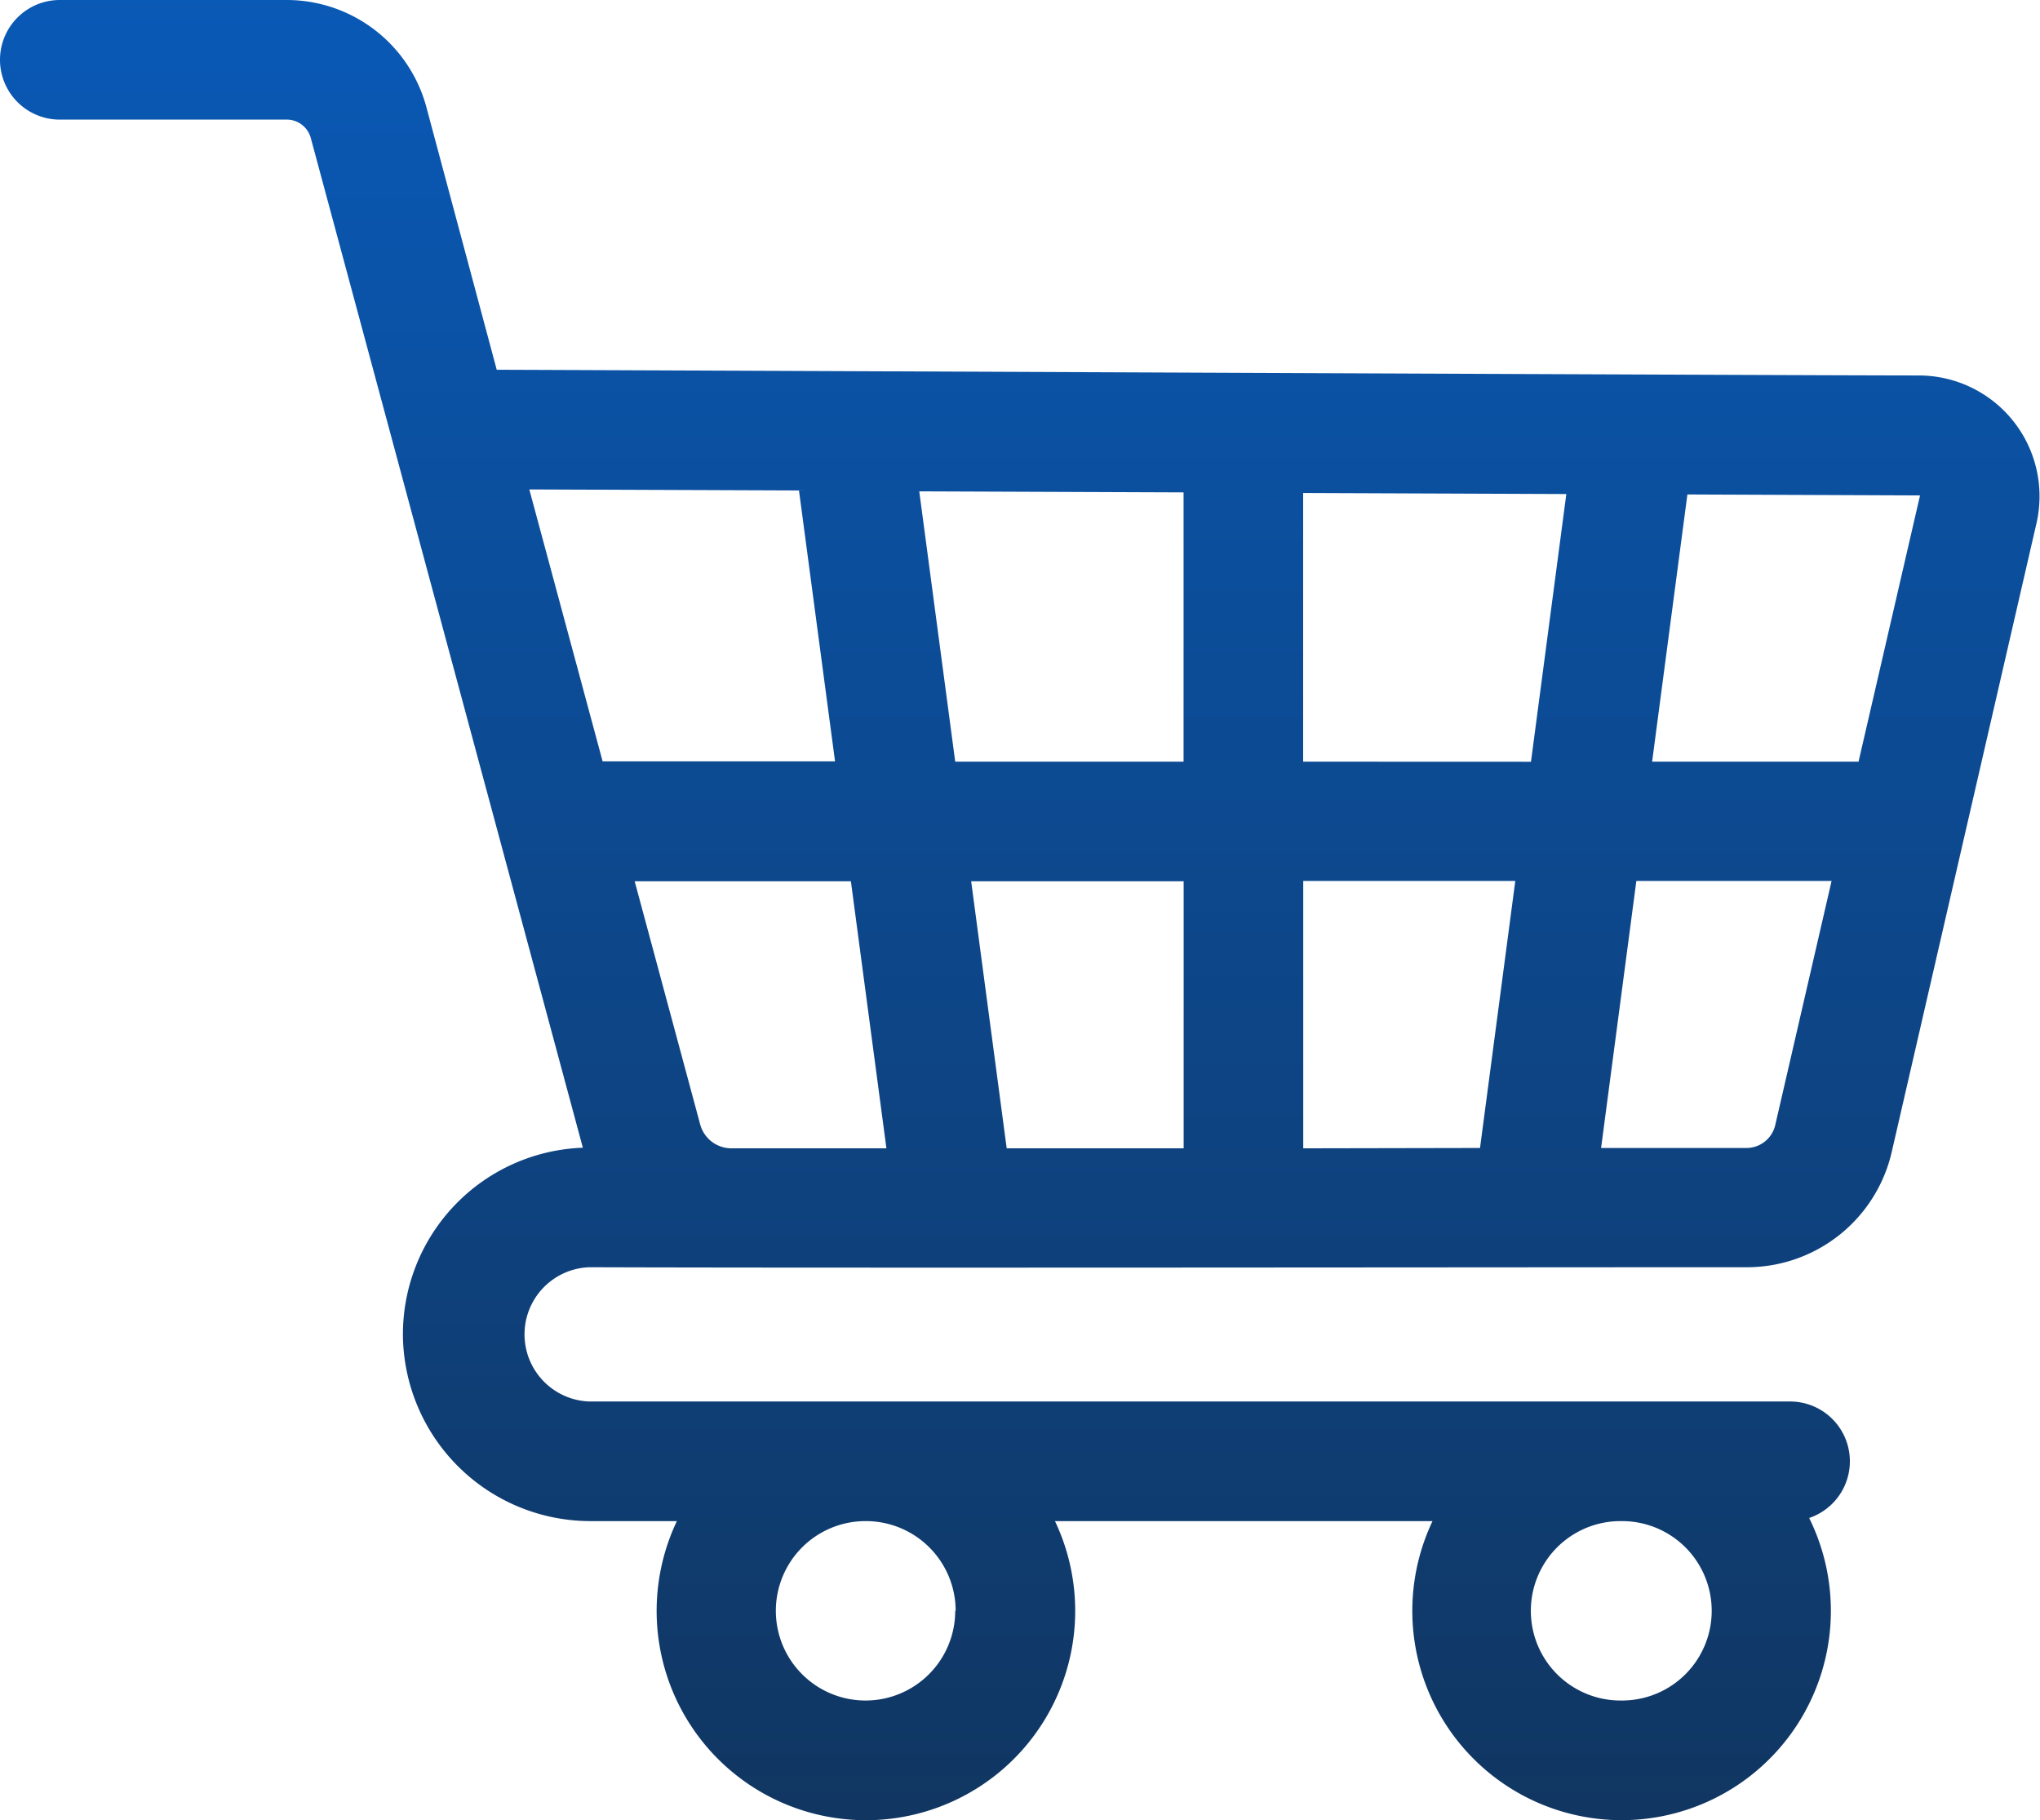 <svg xmlns="http://www.w3.org/2000/svg" xmlns:xlink="http://www.w3.org/1999/xlink" width="23.541" height="21" viewBox="0 0 23.541 21">
  <defs>
    <linearGradient id="linear-gradient" x1="0.5" x2="0.5" y2="1" gradientUnits="objectBoundingBox">
      <stop offset="0" stop-color="#0959b6"/>
      <stop offset="1" stop-color="#123053"/>
    </linearGradient>
  </defs>
  <g id="Group_213" data-name="Group 213" transform="translate(-6.109 -6.675)">
    <path id="sklepy_shopping-cart" data-name="sklepy shopping-cart" d="M6.8,43.779a.775.775,0,0,1,0-1.549c2.858.01,10.4,0,13.347,0A1.715,1.715,0,0,0,21.83,40.9L23.5,33.648a1.394,1.394,0,0,0-1.352-1.707c-1.186,0-11.258-.046-16.416-.066L4.919,28.84a1.67,1.67,0,0,0-1.609-1.231H.69a.69.69,0,0,0,0,1.38H3.309a.287.287,0,0,1,.277.211l3.14,11.651a2.154,2.154,0,0,0-2.076,2.19A2.165,2.165,0,0,0,6.8,45.159H7.811a2.415,2.415,0,1,0,4.363,0h4.357a2.415,2.415,0,1,0,4.346-.036.69.69,0,0,0-.22-1.344Zm4.223,2.415a1.035,1.035,0,1,1-1.036-1.035h0A1.036,1.036,0,0,1,11.028,46.194Zm7.686,1.035a1.035,1.035,0,0,1-.017-2.07h.034a1.035,1.035,0,0,1-.017,2.07Zm3.444-13.9a.011.011,0,0,1,0,.012l-.706,3.056H19.065l.407-3.083,2.675.011A.011.011,0,0,1,22.157,33.326Zm-7.114,7.529V37.773h2.447l-.407,3.081Zm-3.422,0-.41-3.081h2.452v3.081Zm-3.177,0h0a.374.374,0,0,1-.36-.275l-.756-2.806H9.819l.41,3.081Zm2.583-4.461-.415-3.119,3.05.012v3.107Zm4.015,0v-3.1l3.037.012-.408,3.089ZM9.22,33.268l.416,3.125H6.954l-.846-3.137Zm10.932,7.586H18.476l.407-3.081h2.253l-.65,2.816A.341.341,0,0,1,20.152,40.854Z" transform="translate(6.109 -20.934)" fill="url(#linear-gradient)"/>
  </g>
</svg>
